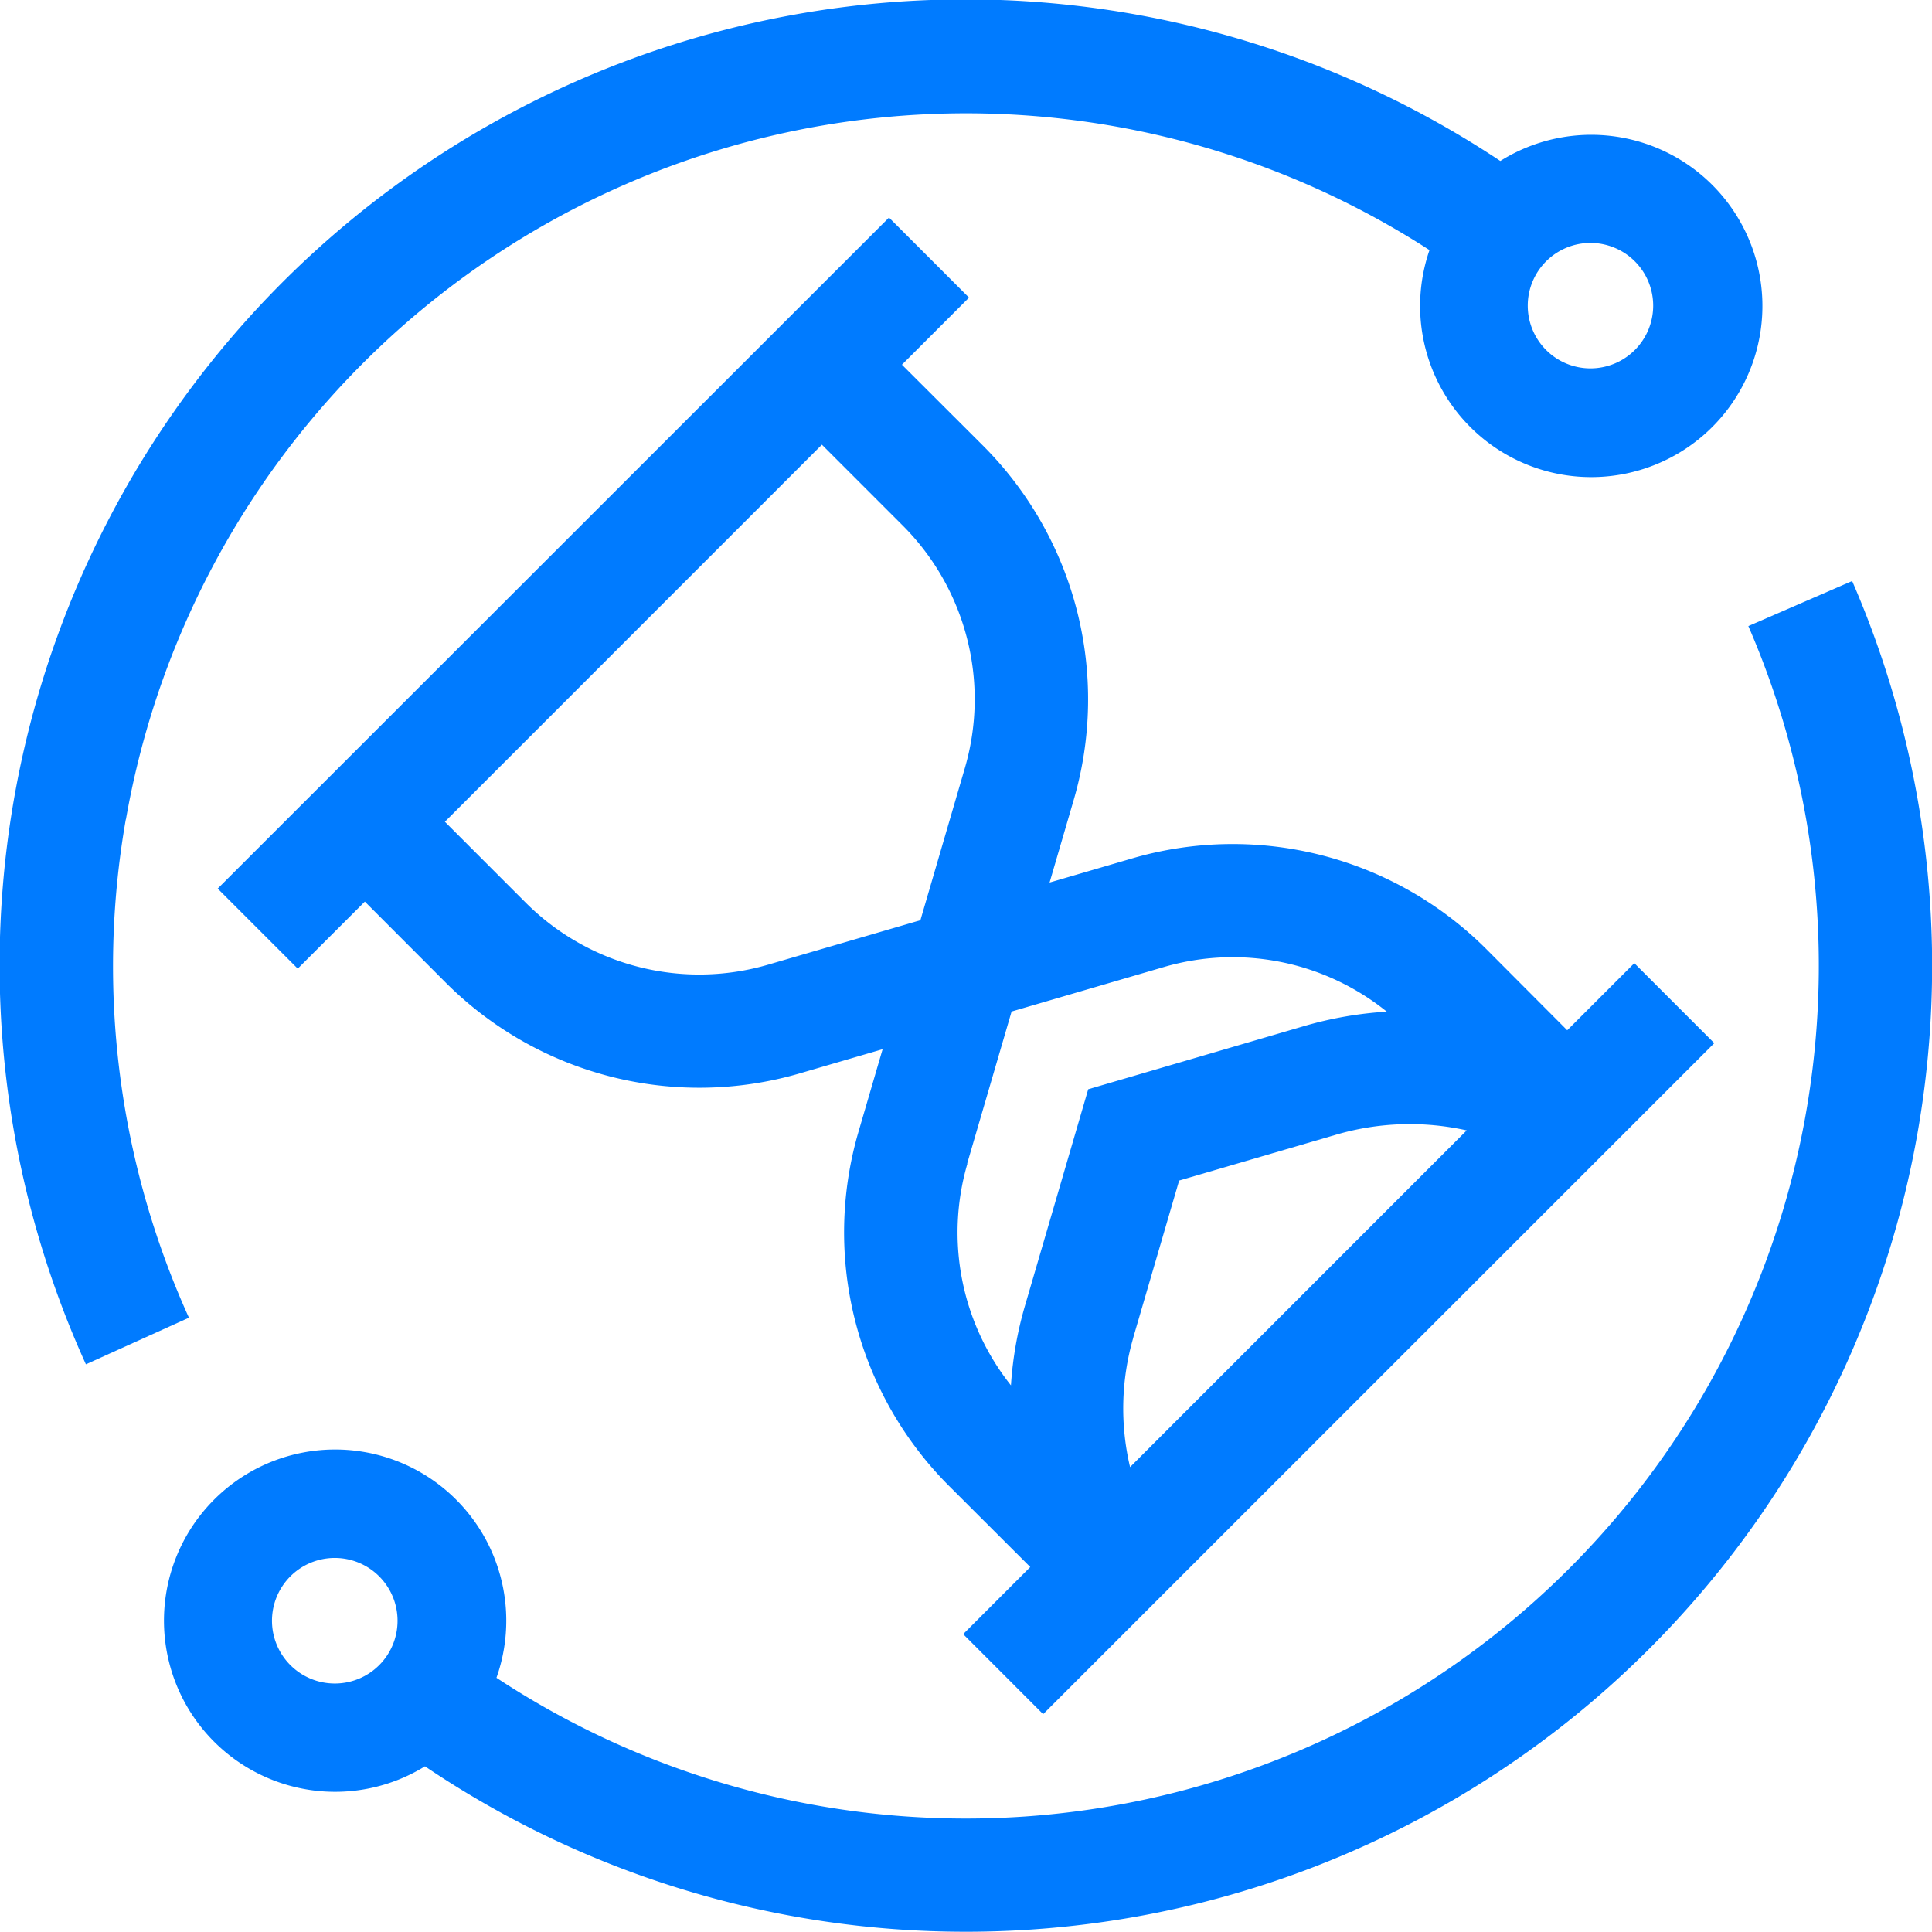 <svg xmlns="http://www.w3.org/2000/svg" viewBox="0 0 300.04 300"><defs><style>.cls-1{fill:#007bff;}</style></defs><title>Consistent Delivery</title><g id="Layer_2" data-name="Layer 2"><g id="Layer_1-2" data-name="Layer 1"><path class="cls-1" d="M162,266.21,266.23,162l-12.42-12.42L243.39,160,230.83,147.4a55.71,55.71,0,0,0-55-14.09L163,137.06l3.75-12.84a55.72,55.72,0,0,0-14.08-55L140.07,56.64l10.42-10.42L138.06,33.79,33.81,138l12.43,12.43,10.42-10.41L69.22,152.6a55.67,55.67,0,0,0,55,14.09l12.85-3.75-3.75,12.84a55.71,55.71,0,0,0,14.08,55L160,243.36l-10.42,10.42Zm14-58.5,7.12-24.37,24.37-7.12a40.64,40.64,0,0,1,20.29-.67L175.5,227.84a39.5,39.5,0,0,1,.51-20.13Zm-56.7-57.9a38.12,38.12,0,0,1-37.67-9.64L69.09,127.62l58.55-58.56L140.2,81.62a38.15,38.15,0,0,1,9.64,37.67l-6.9,23.62Zm30.9,30.9,6.9-23.62,23.62-6.9a38.12,38.12,0,0,1,34.65,6.92,58.81,58.81,0,0,0-12.81,2.23L169,169.16l-9.82,33.62A57,57,0,0,0,157,215.15a38.14,38.14,0,0,1-6.76-34.44Z"/><path class="cls-1" d="M19.56,127.24A132.47,132.47,0,0,1,222,38.84,26.58,26.58,0,1,0,233,25,150,150,0,0,0,13.34,211.88l16-7.24a132.18,132.18,0,0,1-9.8-77.4ZM247,37.73a9.74,9.74,0,1,1-9.74,9.74A9.74,9.74,0,0,1,247,37.73Z"/><path class="cls-1" d="M287.64,90.23l-16.12,7A132.47,132.47,0,0,1,159.09,282.11q-4.53.31-9.06.31A132.41,132.41,0,0,1,77.1,260.56,26.58,26.58,0,1,0,66,274.31,150,150,0,0,0,150,300q5.11,0,10.25-.35A150,150,0,0,0,287.64,90.23ZM52,261.45a9.75,9.75,0,1,1,9.74-9.75A9.74,9.74,0,0,1,52,261.45Z"/></g></g></svg>